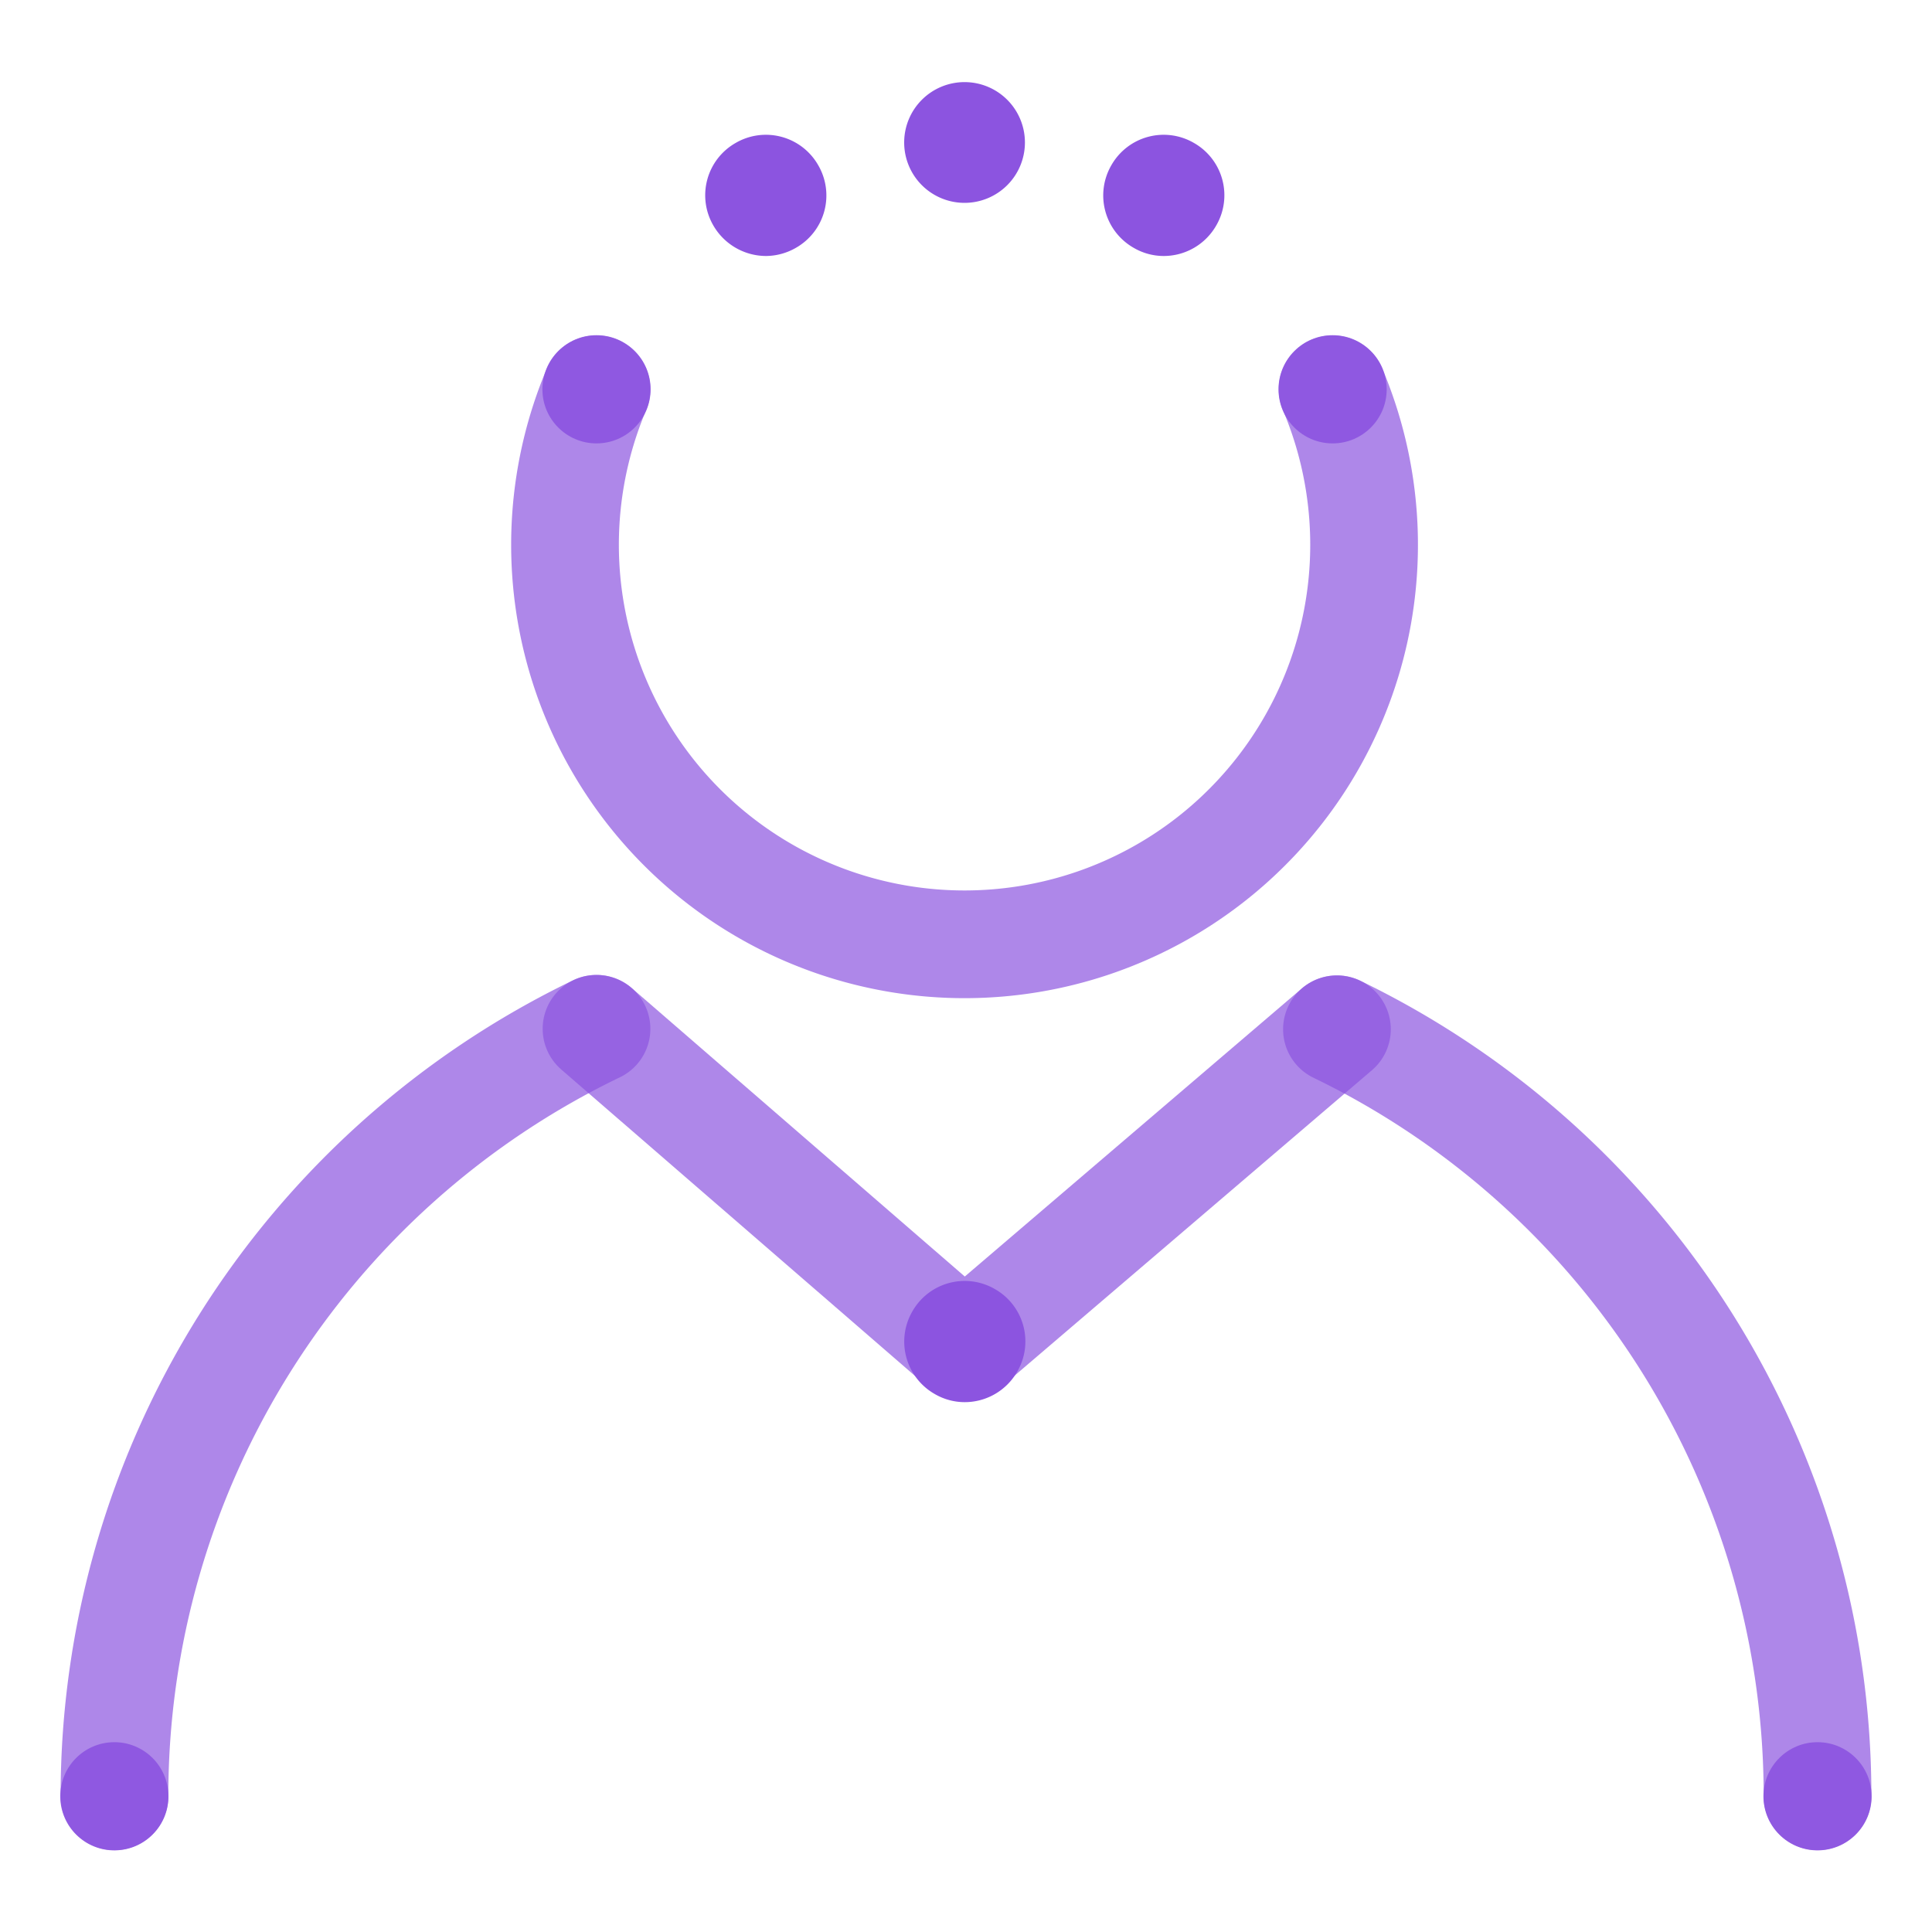<svg xmlns="http://www.w3.org/2000/svg" viewBox="0 0 400 400"><defs><style>.cls-1,.cls-2{fill:none;stroke:#8c54e0;stroke-linecap:round;stroke-width:22.3px;opacity:0.7;}.cls-1{stroke-miterlimit:10;}.cls-1,.cls-2,.cls-3{isolation:isolate;}.cls-2{stroke-linejoin:round;}.cls-3,.cls-4{fill:#8c54e0;}.cls-3{opacity:0.9;}</style></defs><g id="Stroke"><g id="Stroke-2" data-name="Stroke"><path class="cls-1" d="M275.9,80.6a82.72,82.72,0,1,1-152.4,0"/><path class="cls-1" d="M276.8,213.1a176.31,176.31,0,0,1,99.5,158.8"/><path class="cls-1" d="M23.7,371.9A176.34,176.34,0,0,1,123.5,213"/><polyline class="cls-2" points="123.5 213 199.7 279 276.8 213.1"/></g></g><g id="Fill"><g id="Fill-2" data-name="Fill"><circle class="cls-3" cx="23.7" cy="371.9" r="11.2" transform="translate(-3.79 0.26) rotate(-0.58)"/><circle class="cls-3" cx="123.5" cy="80.6" r="11.2"/><circle class="cls-3" cx="275.9" cy="80.6" r="11.2"/><circle class="cls-3" cx="376.3" cy="371.9" r="11.2"/><path class="cls-4" d="M187.2,29.5A12.5,12.5,0,0,1,199.7,17h0a12.5,12.5,0,0,1,12.5,12.5h0A12.5,12.5,0,0,1,199.7,42h0a12.5,12.5,0,0,1-12.5-12.5Z"/><path class="cls-4" d="M234.7,51.3h0a12.48,12.48,0,0,1-4.6-17.1h0a12.46,12.46,0,0,1,17.1-4.6h0a12.46,12.46,0,0,1,4.6,17.1h0A12.52,12.52,0,0,1,240.9,53h0A12.3,12.3,0,0,1,234.7,51.3Z"/><path class="cls-4" d="M193.5,288.6h0a12.48,12.48,0,0,1-4.6-17.1h0a12.46,12.46,0,0,1,17.1-4.6h0a12.46,12.46,0,0,1,4.6,17.1h0a12.52,12.52,0,0,1-10.9,6.3h0A12.3,12.3,0,0,1,193.5,288.6Z"/><path class="cls-4" d="M147.7,46.7a12.46,12.46,0,0,1,4.6-17.1h0a12.46,12.46,0,0,1,17.1,4.6h0a12.46,12.46,0,0,1-4.6,17.1h0a12.58,12.58,0,0,1-6.2,1.7h0A12.64,12.64,0,0,1,147.7,46.7Z"/></g></g></svg>